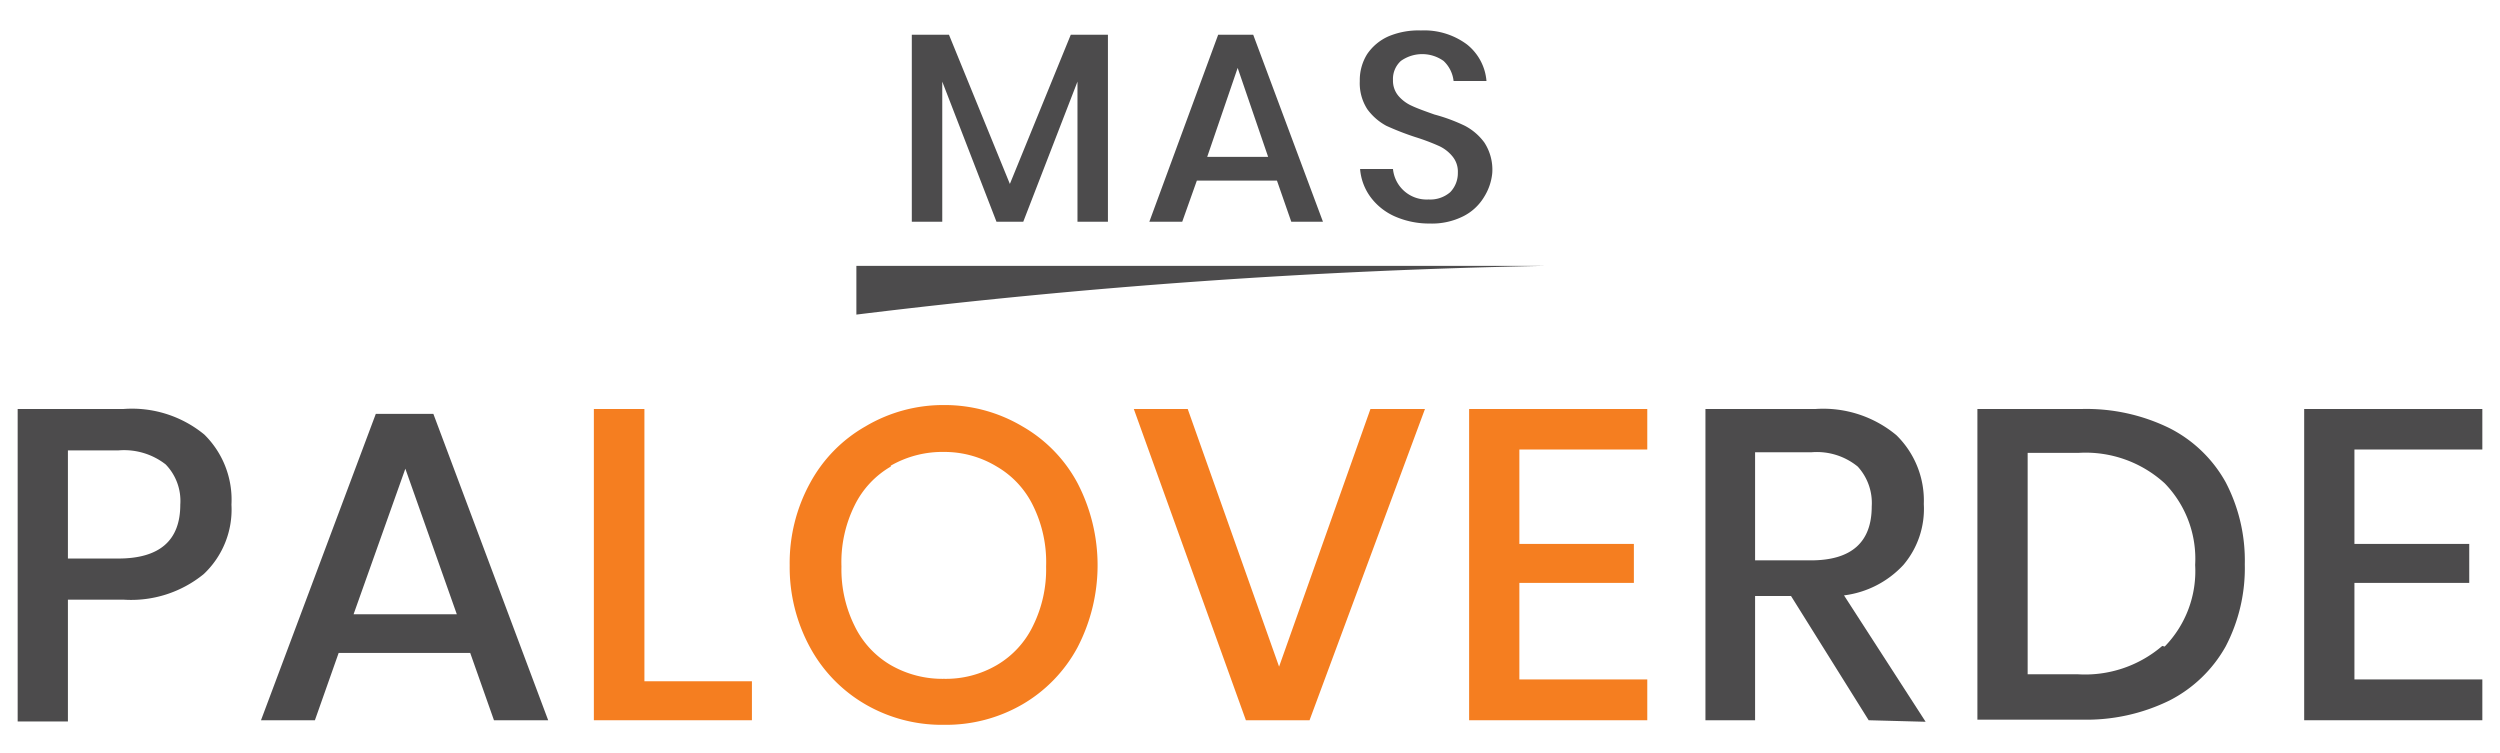 <?xml version="1.0" encoding="UTF-8"?> <svg xmlns="http://www.w3.org/2000/svg" id="e5df2751-6f10-49a6-9270-eb70fcdb05ba" data-name="Layer 1" viewBox="0 0 82.09 24.73"><defs><style>.f2b0f0e6-b578-4729-a56b-2c7cee9ea550{fill:#4c4b4c;}.af687438-ec55-41ca-8bd8-918e065f224a{fill:#f57e20;}</style></defs><path class="f2b0f0e6-b578-4729-a56b-2c7cee9ea550" d="M2.23,19.69v4H.58V13.43H4.05a3.74,3.74,0,0,1,2.66.84,3,3,0,0,1,.89,2.3,2.91,2.91,0,0,1-.91,2.28,3.77,3.77,0,0,1-2.64.84Zm3.69-3.12a1.72,1.72,0,0,0-.48-1.32,2.22,2.22,0,0,0-1.56-.46H2.23v3.55H3.88Q5.92,18.34,5.92,16.57Z"></path><path class="f2b0f0e6-b578-4729-a56b-2c7cee9ea550" d="M15.44,21.44H11.12l-.78,2.21H8.57l3.77-10.06h1.89L18,23.65H16.22ZM15,20.17l-1.69-4.78-1.7,4.78Z"></path><path class="af687438-ec55-41ca-8bd8-918e065f224a" d="M21.16,22.37h3.53v1.28H19.5V13.43h1.66Z"></path><path class="af687438-ec55-41ca-8bd8-918e065f224a" d="M33.57,14a4.7,4.7,0,0,1,1.81,1.86,5.85,5.85,0,0,1,0,5.4,4.79,4.79,0,0,1-1.81,1.87,5,5,0,0,1-2.57.67,5,5,0,0,1-2.58-.67,4.81,4.81,0,0,1-1.82-1.87,5.51,5.51,0,0,1-.67-2.7,5.46,5.46,0,0,1,.67-2.7A4.72,4.72,0,0,1,28.42,14,5,5,0,0,1,31,13.3,5,5,0,0,1,33.57,14Zm-4.32,1.32a3,3,0,0,0-1.19,1.28,4.19,4.19,0,0,0-.43,2,4.18,4.18,0,0,0,.43,1.95,3,3,0,0,0,1.19,1.29,3.4,3.4,0,0,0,1.75.45,3.31,3.31,0,0,0,1.73-.45,3,3,0,0,0,1.19-1.29,4.18,4.18,0,0,0,.43-1.95,4.19,4.19,0,0,0-.43-2,3,3,0,0,0-1.19-1.28A3.31,3.31,0,0,0,31,14.84,3.4,3.4,0,0,0,29.25,15.29Z"></path><path class="af687438-ec55-41ca-8bd8-918e065f224a" d="M39,13.43,42,21.89l3-8.46h1.79L43,23.65H40.91L37.23,13.43Z"></path><path class="af687438-ec55-41ca-8bd8-918e065f224a" d="M49.89,14.76v3.1h3.76v1.28H49.89v3.17h4.2v1.34H48.24V13.43h5.85v1.33Z"></path><path class="f2b0f0e6-b578-4729-a56b-2c7cee9ea550" d="M61.36,23.65l-2.55-4.08H57.63v4.08H56V13.43h3.61a3.75,3.75,0,0,1,2.66.86,3,3,0,0,1,.9,2.26,2.84,2.84,0,0,1-.67,2,3.2,3.2,0,0,1-1.95,1l2.68,4.15ZM57.63,18.4h1.83c1.33,0,2-.59,2-1.77A1.77,1.77,0,0,0,61,15.32a2.12,2.12,0,0,0-1.51-.47H57.63Z"></path><path class="f2b0f0e6-b578-4729-a56b-2c7cee9ea550" d="M73.08,21.23A4.41,4.41,0,0,1,71.24,23a6.19,6.19,0,0,1-2.89.63H64.93V13.43h3.42a6.19,6.19,0,0,1,2.89.63,4.37,4.37,0,0,1,1.84,1.77,5.55,5.55,0,0,1,.63,2.7A5.55,5.55,0,0,1,73.08,21.23Zm-2,0a3.55,3.55,0,0,0,1-2.68,3.55,3.55,0,0,0-1-2.68,3.85,3.85,0,0,0-2.82-1H66.58v7.27h1.64A3.89,3.89,0,0,0,71,21.21Z"></path><path class="f2b0f0e6-b578-4729-a56b-2c7cee9ea550" d="M77.31,14.76v3.1h3.77v1.28H77.31v3.17h4.2v1.34H75.66V13.43h5.85v1.33Z"></path><path class="f2b0f0e6-b578-4729-a56b-2c7cee9ea550" d="M36.38,1.14V7.28h-1V2.68l-1.78,4.6h-.88l-1.78-4.6v4.6h-1V1.14h1.22l2,4.9,2-4.9Z"></path><path class="f2b0f0e6-b578-4729-a56b-2c7cee9ea550" d="M41.93,5.93H39.3l-.48,1.35H37.74L40,1.14h1.15l2.29,6.14H42.4Zm-.29-.78-1-2.92-1,2.92Z"></path><path class="f2b0f0e6-b578-4729-a56b-2c7cee9ea550" d="M48.73,6.47a1.67,1.67,0,0,1-.68.63,2.29,2.29,0,0,1-1.1.24,2.8,2.8,0,0,1-1.14-.23,2,2,0,0,1-.8-.63,1.79,1.79,0,0,1-.35-.93h1.08a1.11,1.11,0,0,0,1.17,1,1,1,0,0,0,.71-.24.9.9,0,0,0,.25-.64.78.78,0,0,0-.19-.55,1.23,1.23,0,0,0-.46-.34,7,7,0,0,0-.75-.28,9.08,9.08,0,0,1-.95-.37,1.88,1.88,0,0,1-.62-.54,1.57,1.57,0,0,1-.25-.93,1.61,1.61,0,0,1,.24-.88,1.66,1.66,0,0,1,.71-.59A2.54,2.54,0,0,1,46.66,1a2.35,2.35,0,0,1,1.51.46,1.71,1.71,0,0,1,.64,1.2H47.73A1.06,1.06,0,0,0,47.4,2,1.21,1.21,0,0,0,46,2a.8.8,0,0,0-.26.63.77.77,0,0,0,.18.52,1.25,1.25,0,0,0,.45.33c.17.08.42.17.73.28a5.68,5.68,0,0,1,1,.37,1.86,1.86,0,0,1,.64.55,1.63,1.63,0,0,1,.26,1A1.79,1.79,0,0,1,48.73,6.47Z"></path><path class="f2b0f0e6-b578-4729-a56b-2c7cee9ea550" d="M28.12,10.33a219.06,219.06,0,0,1,22.62-1.6H28.12Z"></path></svg> 